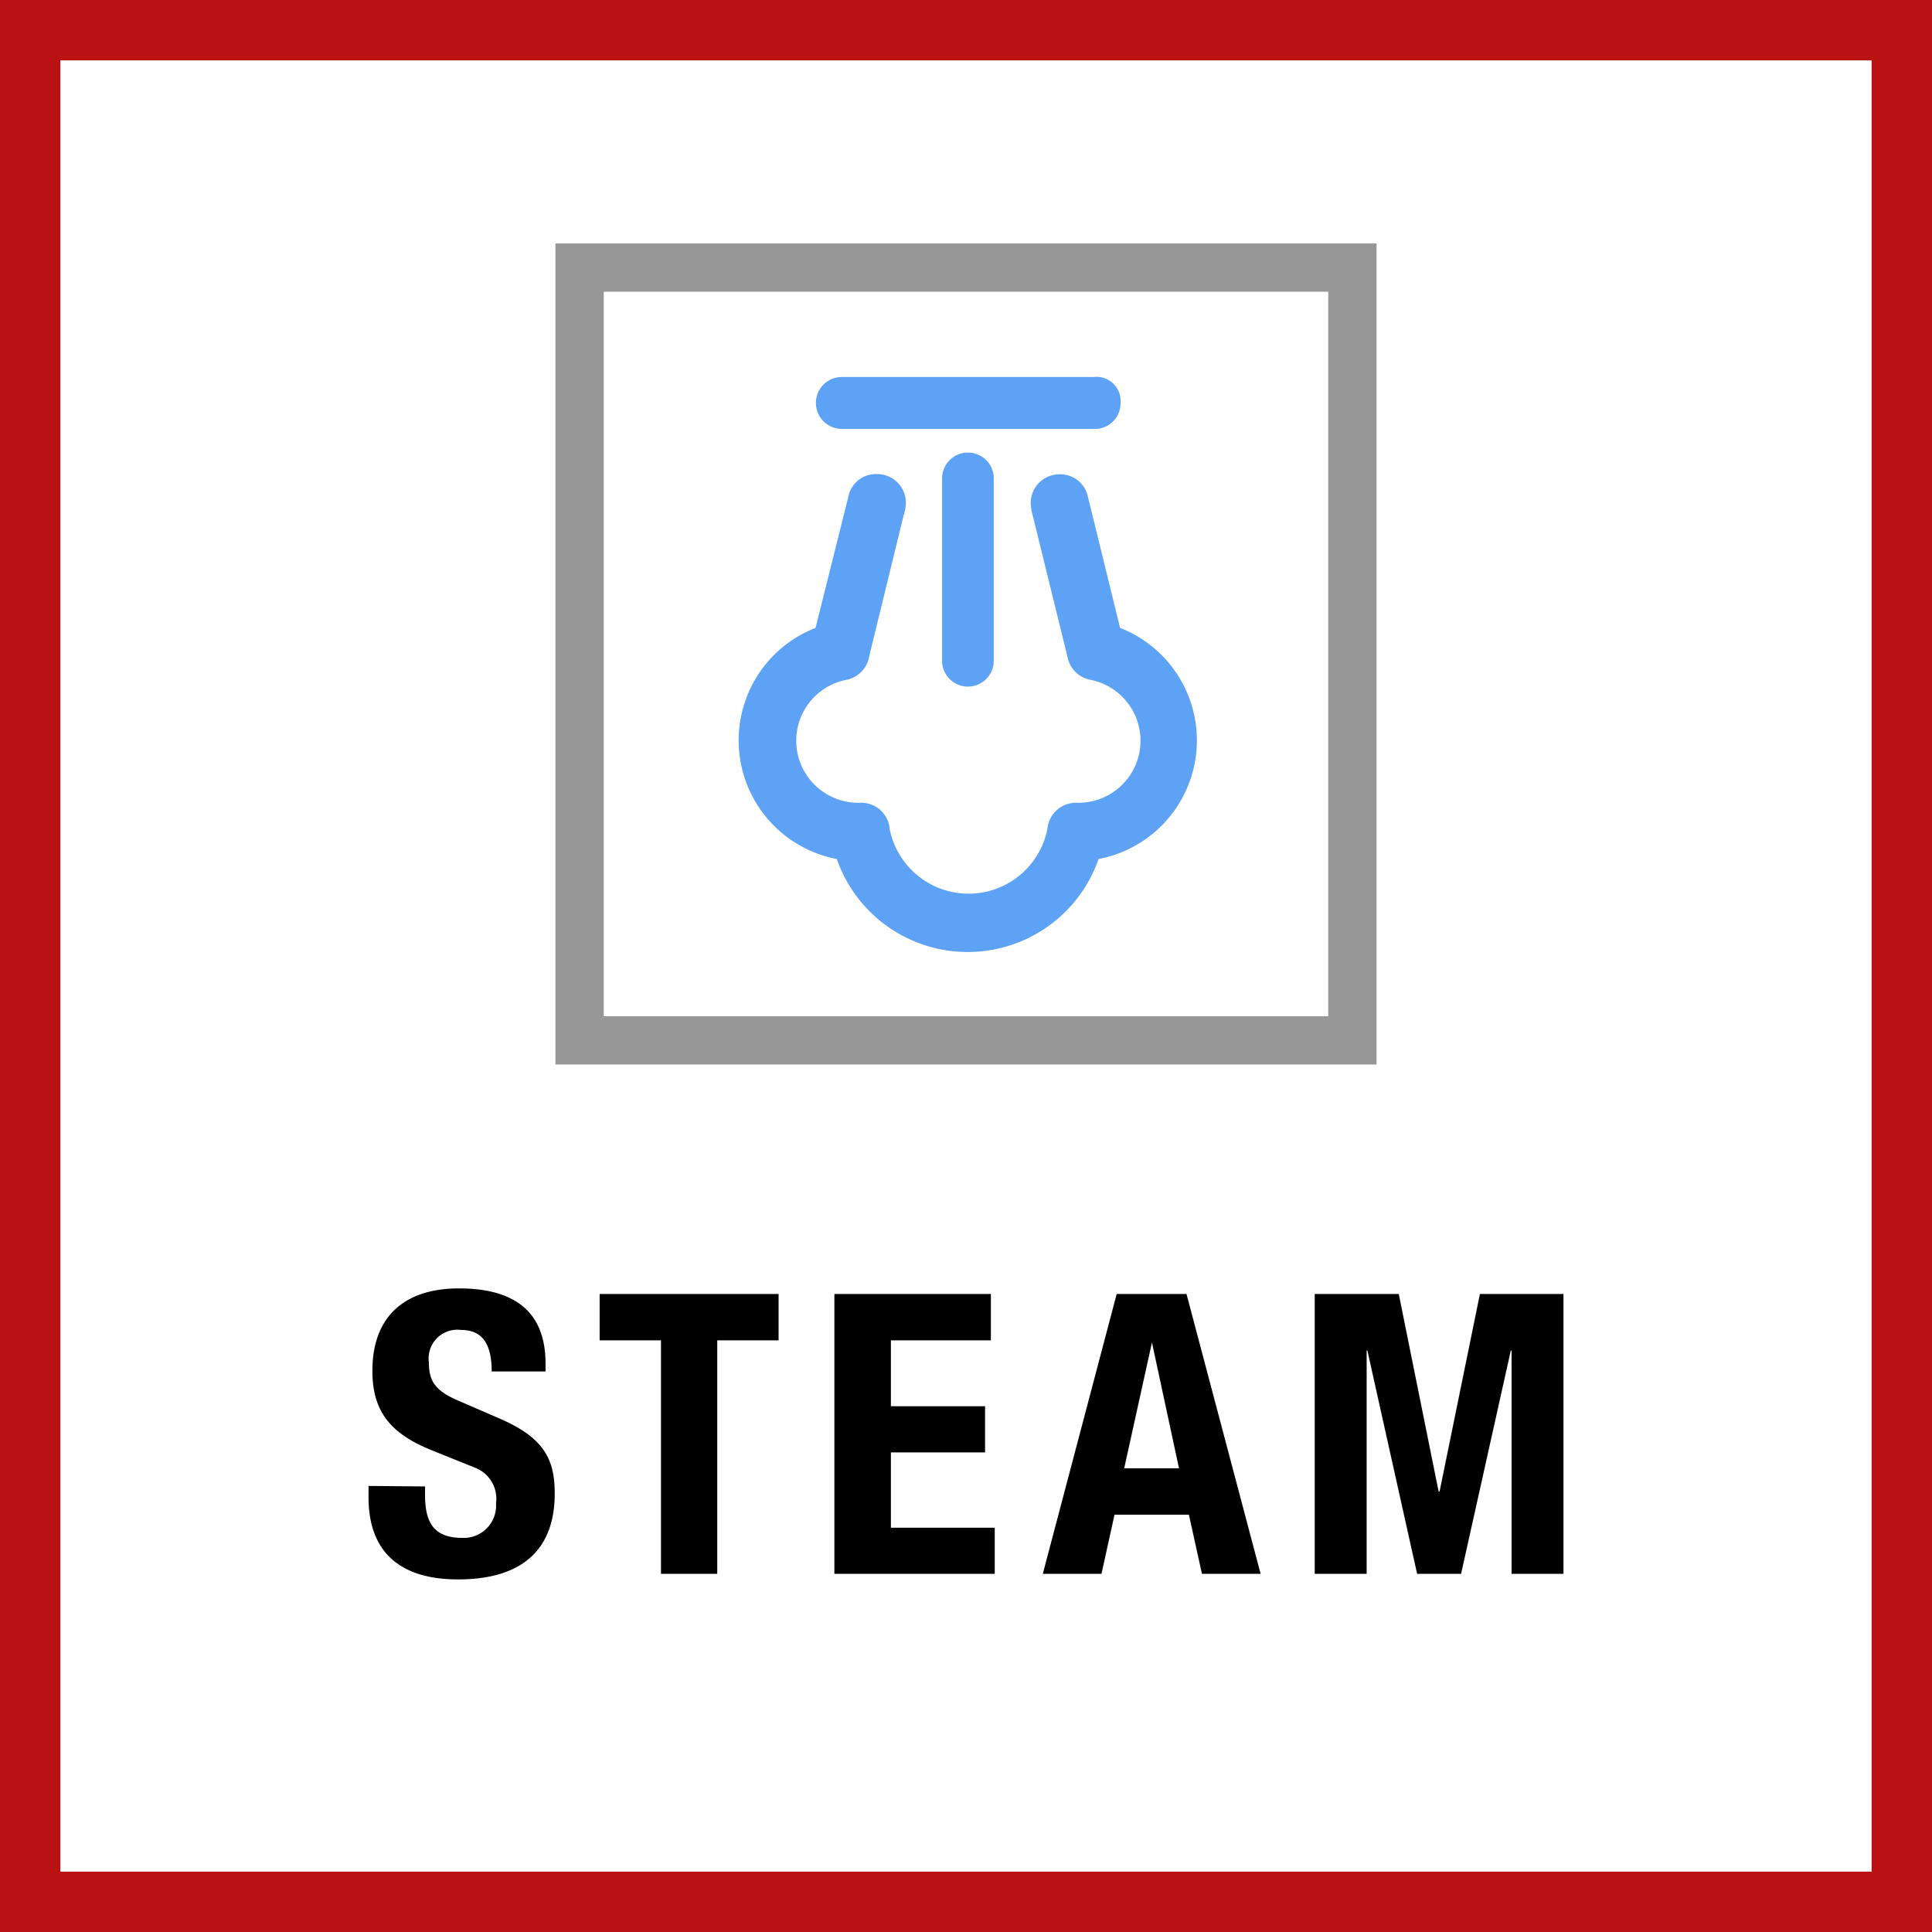 <svg xmlns="http://www.w3.org/2000/svg" width="48" height="48" fill="none" viewBox="0 0 48 48"><rect x="0" y="0" width="48" height="48" fill="#333333" stroke="none"/><g clip-path="url(#a)"><path fill="#fff" stroke="#BA1212" d="M0.5 0.5H47.5V47.5H0.5V0.5Z" stroke-width="2"/><path fill="#979797" d="M13.8 6.048h20.4v20.4H13.8v-20.4Zm1.2 19.2h18v-18H15v18Z"/><path fill="#5DA2F4" d="M27.174 10.656h-6.258a.645.645 0 0 1 0-1.29h6.258a.6.6 0 0 1 .666.642.636.636 0 0 1-.666.648ZM20.262 15.6l.816-3.264a.696.696 0 0 1 .702-.558.714.714 0 0 1 .726.726c-.004.1-.022.199-.054.294l-.852 3.486a.72.72 0 0 1-.54.6 1.542 1.542 0 0 0 .324 3.06.708.708 0 0 1 .72.654 1.998 1.998 0 0 0 3.918 0 .714.714 0 0 1 .72-.654 1.542 1.542 0 0 0 .318-3.06.72.72 0 0 1-.54-.57l-.87-3.54a1.15 1.15 0 0 1-.042-.264.714.714 0 0 1 .72-.726c.34-.007.635.23.702.564l.798 3.252a3 3 0 0 1-.534 5.742 3.444 3.444 0 0 1-6.504 0 3 3 0 0 1-.528-5.742Z"/><path fill="#5DA2F4" d="M24.69 16.416v-4.53a.642.642 0 0 0-1.284 0v4.53a.642.642 0 1 0 1.284 0Z"/><path fill="#000" d="M10.56 36.93v.204c0 .654.186 1.074.924 1.074a.804.804 0 0 0 .84-.858.828.828 0 0 0-.528-.888l-1.044-.42c-1.02-.408-1.5-.942-1.5-1.986 0-1.362.816-2.046 2.148-2.046 1.332 0 2.154.534 2.154 1.872v.192h-1.338c0-.66-.216-1.032-.762-1.032a.714.714 0 0 0-.798.81c0 .426.126.69.72.942l1.08.468c1.05.468 1.326.984 1.326 1.842 0 1.47-.894 2.136-2.4 2.136-1.506 0-2.226-.738-2.226-2.04v-.282l1.404.012ZM19.344 32.148V33.3H17.82v5.802h-1.398V33.3h-1.524v-1.152h4.446ZM24.618 32.148V33.3h-2.484v1.638h2.34v1.146h-2.34v1.872h2.58v1.146H20.73v-6.954h3.888ZM27.744 32.148h1.734l1.842 6.954h-1.458l-.324-1.47H27.69l-.324 1.47h-1.458l1.836-6.954Zm.186 4.332h1.362l-.672-3.126-.69 3.126ZM32.664 32.148h2.088l.99 4.908h.024l1.002-4.908h2.076v6.954h-1.29v-5.55h-.018l-1.236 5.55h-1.092l-1.236-5.55h-.018v5.55h-1.29v-6.954Z"/></g><defs><clipPath id="a"><path fill="#fff" d="M0 0h48v48H0z"/></clipPath></defs></svg>